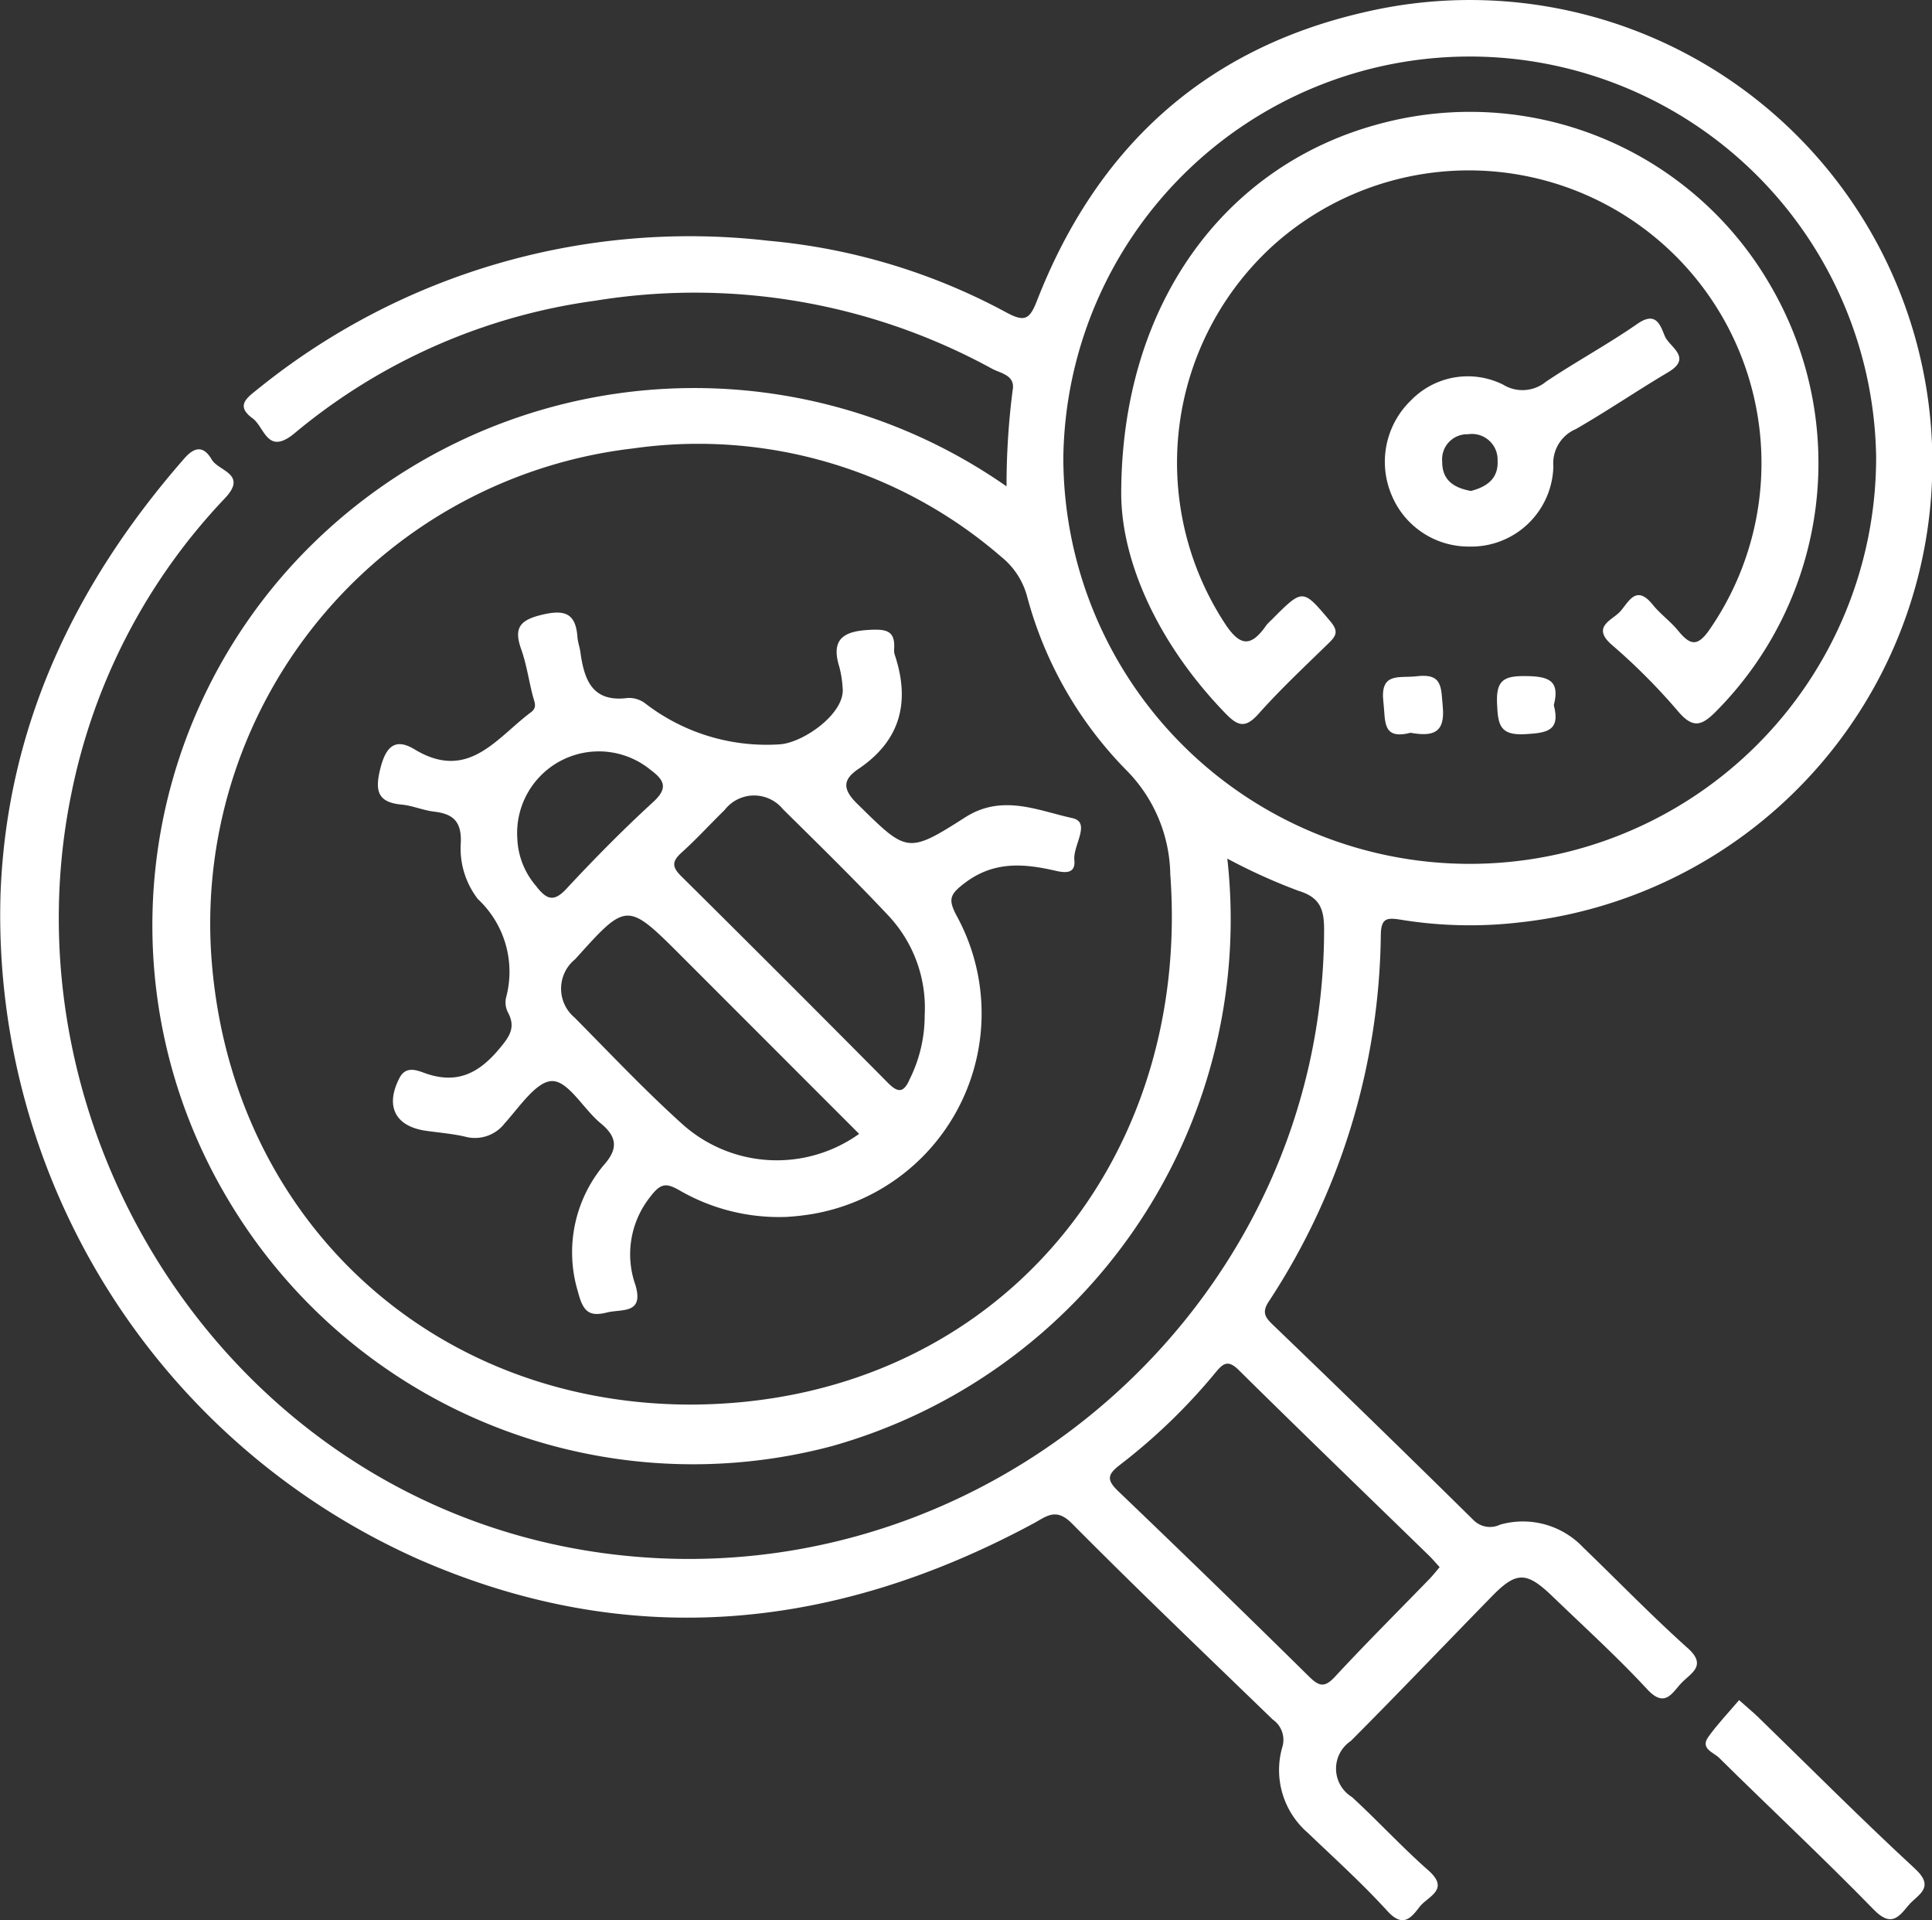 <svg xmlns="http://www.w3.org/2000/svg" width="97.665" height="97.05" viewBox="0 0 97.665 97.05">
  <rect x="0" y="0" width="97.665" height="97.05" fill="#333333" stroke="none"/>
  <g id="Group_1110" data-name="Group 1110" transform="translate(-580.336 -657.051)">
    <path id="Path_768" data-name="Path 768" d="M524.149,439.778c-.216-.21-.452-.4-.9-.8-.531.627-1.092,1.211-1.557,1.862-.422.59.27.781.54,1.048,2.6,2.568,5.276,5.064,7.827,7.681.85.872,1.237.412,1.744-.209.448-.548,1.4-.882.34-1.86-2.722-2.514-5.336-5.145-7.995-7.727" transform="translate(145 304)" fill="#fff"/>
    <path id="Path_769" data-name="Path 769" d="M520.647,436.344c-1.818-1.627-3.518-3.387-5.277-5.081a4.194,4.194,0,0,0-4.2-1.154,1.177,1.177,0,0,1-1.351-.234q-5.055-4.984-10.172-9.9c-.376-.364-.514-.624-.177-1.137a34.4,34.4,0,0,0,5.668-18.553c.017-.841.318-.861,1.007-.751a21.692,21.692,0,0,0,6.077.129,23.377,23.377,0,1,0-7.929-45.991c-8.12,1.861-13.533,6.886-16.535,14.573-.365.934-.607,1.108-1.546.6a31.107,31.107,0,0,0-12.035-3.626,34.705,34.705,0,0,0-25.821,7.506c-.546.436-1.119.834-.254,1.467.623.456.742,1.919,2.147.737a30.009,30.009,0,0,1,15.153-6.676,31.3,31.3,0,0,1,20.077,3.431c.442.239,1.2.326,1.046,1.1a37.791,37.791,0,0,0-.307,4.849,27.563,27.563,0,0,0-35.649,3.482,27,27,0,0,0-3.705,32.56,27.336,27.336,0,0,0,30.507,12.471,27.659,27.659,0,0,0,20.007-29.7,28.8,28.8,0,0,0,3.606,1.631c1.137.345,1.289,1,1.287,2.011-.042,18.325-16.008,32.939-34.306,31.679-19.865-1.368-32.72-20.513-29.024-38.592a30.318,30.318,0,0,1,7.773-14.95c1.148-1.221-.329-1.362-.669-1.94-.353-.6-.776-.765-1.388-.067-5.535,6.326-8.987,13.563-9.295,22.036a35.626,35.626,0,0,0,21.121,33.6c10.632,4.66,21,3.626,31.086-1.8.658-.354,1.141-.824,1.948-.011,3.332,3.359,6.759,6.625,10.158,9.917a1.246,1.246,0,0,1,.476,1.417,4.189,4.189,0,0,0,1.287,4.3c1.359,1.3,2.763,2.568,4.029,3.957.772.848,1.176.39,1.625-.2.406-.538,1.573-.863.443-1.857-1.335-1.176-2.543-2.494-3.855-3.7a1.683,1.683,0,0,1-.059-2.834c2.408-2.413,4.758-4.884,7.143-7.321,1.228-1.255,1.74-1.251,3.045.005,1.612,1.553,3.275,3.062,4.793,4.7.91.984,1.263.171,1.743-.325s1.3-.871.3-1.761m-50.39-12.3c-13.263-.008-23.432-9.608-24.251-22.891a24.18,24.18,0,0,1,21.346-25.436,23.384,23.384,0,0,1,18.592,5.472,3.844,3.844,0,0,1,1.306,1.976,19.8,19.8,0,0,0,5,8.788,7.65,7.65,0,0,1,2.247,5.281c1.089,14.849-9.154,26.769-24.241,26.81m18.835-47.869a20.546,20.546,0,0,1,41.088-.009,20.544,20.544,0,1,1-41.088.009m18.5,56.691c-1.594,1.643-3.217,3.258-4.772,4.937-.53.571-.811.475-1.312-.018q-4.782-4.713-9.633-9.356c-.614-.586-.553-.855.089-1.346a29.772,29.772,0,0,0,4.819-4.656c.377-.455.624-.673,1.17-.134,3.184,3.147,6.407,6.253,9.615,9.375.175.17.332.358.547.592-.2.238-.354.432-.523.606" transform="translate(145 304)" fill="#fff"/>
    <path id="Path_770" data-name="Path 770" d="M499.665,384.336a2.589,2.589,0,0,0-.321.325c-.815,1.174-1.374,1.018-2.134-.169a14.845,14.845,0,0,1,2.591-19.131,14.795,14.795,0,0,1,21.989,19.461c-.644.953-1.015.846-1.633.093-.385-.469-.9-.836-1.278-1.308-.894-1.106-1.262.006-1.716.426-.434.4-1.338.745-.352,1.605a31,31,0,0,1,3.337,3.345c.792.943,1.241.736,1.992-.034a17.808,17.808,0,0,0,2.663-21.524,17.535,17.535,0,0,0-19.815-8.091c-7.709,2.087-12.968,9.053-12.973,18.676.012,3.439,1.867,7.587,5.272,11.1.621.641,1.005.766,1.666.024,1.115-1.252,2.343-2.4,3.546-3.573.377-.367.518-.594.094-1.1-1.4-1.655-1.379-1.681-2.928-.134" transform="translate(145 304)" fill="#fff"/>
    <path id="Path_771" data-name="Path 771" d="M506.955,387.23c-.878.109-1.869-.239-1.686,1.31.113.947-.082,1.919,1.372,1.547,1.06.187,1.766.07,1.628-1.326-.091-.923.019-1.7-1.314-1.531" transform="translate(145 304)" fill="#fff"/>
    <path id="Path_772" data-name="Path 772" d="M512.451,387.221c-1.084-.011-1.491.2-1.438,1.386.047,1.061.124,1.629,1.431,1.55,1.082-.064,1.785-.157,1.439-1.466.338-1.288-.318-1.458-1.432-1.47" transform="translate(145 304)" fill="#fff"/>
    <path id="Path_773" data-name="Path 773" d="M489.55,394.4c-1.744-.376-3.545-1.24-5.426-.037-2.942,1.881-2.951,1.768-5.46-.694-.768-.754-.708-1.233.07-1.757,2.139-1.444,2.62-3.4,1.835-5.761a.816.816,0,0,1-.034-.3c.063-.924-.394-1.008-1.218-.967-1.325.064-2,.449-1.547,1.89a5.434,5.434,0,0,1,.163,1.054c.131,1.267-1.955,2.744-3.154,2.841a10.033,10.033,0,0,1-6.848-2.084,1.356,1.356,0,0,0-.865-.257c-1.805.235-2.2-.934-2.392-2.328-.036-.251-.129-.5-.147-.748-.087-1.213-.646-1.406-1.8-1.129-1.111.267-1.428.662-1.046,1.736.271.761.385,1.578.589,2.364.077.3.241.578-.087.822-1.749,1.3-3.172,3.531-5.9,1.874-.993-.6-1.454-.1-1.723.985-.275,1.107-.149,1.7,1.084,1.813.552.053,1.085.291,1.637.355.946.111,1.385.486,1.351,1.544a4.183,4.183,0,0,0,.862,2.877,5.018,5.018,0,0,1,1.422,4.986,1.1,1.1,0,0,0,.1.746c.413.771.059,1.237-.444,1.839-1.013,1.213-2.105,1.792-3.7,1.245-.383-.132-1-.439-1.34.222-.739,1.424-.223,2.451,1.343,2.672.654.093,1.318.147,1.96.293a1.9,1.9,0,0,0,2.016-.673c.744-.822,1.613-2.145,2.412-2.133.818.012,1.575,1.425,2.436,2.132.778.64.907,1.22.246,2.013a6.866,6.866,0,0,0-1.392,6.506c.26,1.02.577,1.268,1.474,1.044.741-.184,1.881.1,1.426-1.4a4.658,4.658,0,0,1,.743-4.431c.535-.708.809-.736,1.515-.326a10.042,10.042,0,0,0,5.366,1.328,11.986,11.986,0,0,0,1.4-.16,10.284,10.284,0,0,0,7.212-15.073c-.431-.817-.336-1.066.393-1.626,1.478-1.135,3-1.008,4.616-.636.46.105,1.022.174.948-.539-.078-.739.863-1.914-.1-2.121m-27.082,3.463a3.906,3.906,0,0,1-.978-2.447,4.129,4.129,0,0,1,6.735-3.457c.668.5.927.9.14,1.621-1.528,1.4-2.986,2.878-4.4,4.4-.65.7-1.009.5-1.5-.113m7.343,11.975c-1.884-1.7-3.633-3.554-5.421-5.361a1.909,1.909,0,0,1,.029-2.951c2.619-2.911,2.609-2.921,5.407-.123l8.947,8.951a7.149,7.149,0,0,1-8.962-.516m11.506-2.216c-.3.662-.586.659-1.084.157q-5.208-5.252-10.461-10.457c-.487-.482-.446-.761.035-1.194.754-.679,1.44-1.434,2.167-2.144a1.881,1.881,0,0,1,2.948-.04c1.808,1.785,3.627,3.564,5.365,5.416a6.809,6.809,0,0,1,1.8,4.992,7.222,7.222,0,0,1-.774,3.27" transform="translate(145 304)" fill="#fff"/>
    <path id="Path_774" data-name="Path 774" d="M513.859,376.6A1.876,1.876,0,0,1,515,374.736c1.581-.91,3.093-1.94,4.663-2.871,1.248-.739.074-1.267-.161-1.811-.221-.511-.419-1.313-1.387-.64-1.5,1.041-3.112,1.913-4.628,2.929a1.87,1.87,0,0,1-2.169.147,4,4,0,0,0-4.651.792,4.308,4.308,0,0,0-.992,4.769,4.211,4.211,0,0,0,3.938,2.624,4.152,4.152,0,0,0,4.248-4.075m-4.171,1.264c-.87-.158-1.454-.548-1.449-1.484a1.266,1.266,0,0,1,1.3-1.381,1.3,1.3,0,0,1,1.5,1.341c.046.923-.573,1.323-1.347,1.524" transform="translate(145 304)" fill="#fff"/>
  </g>
</svg>
